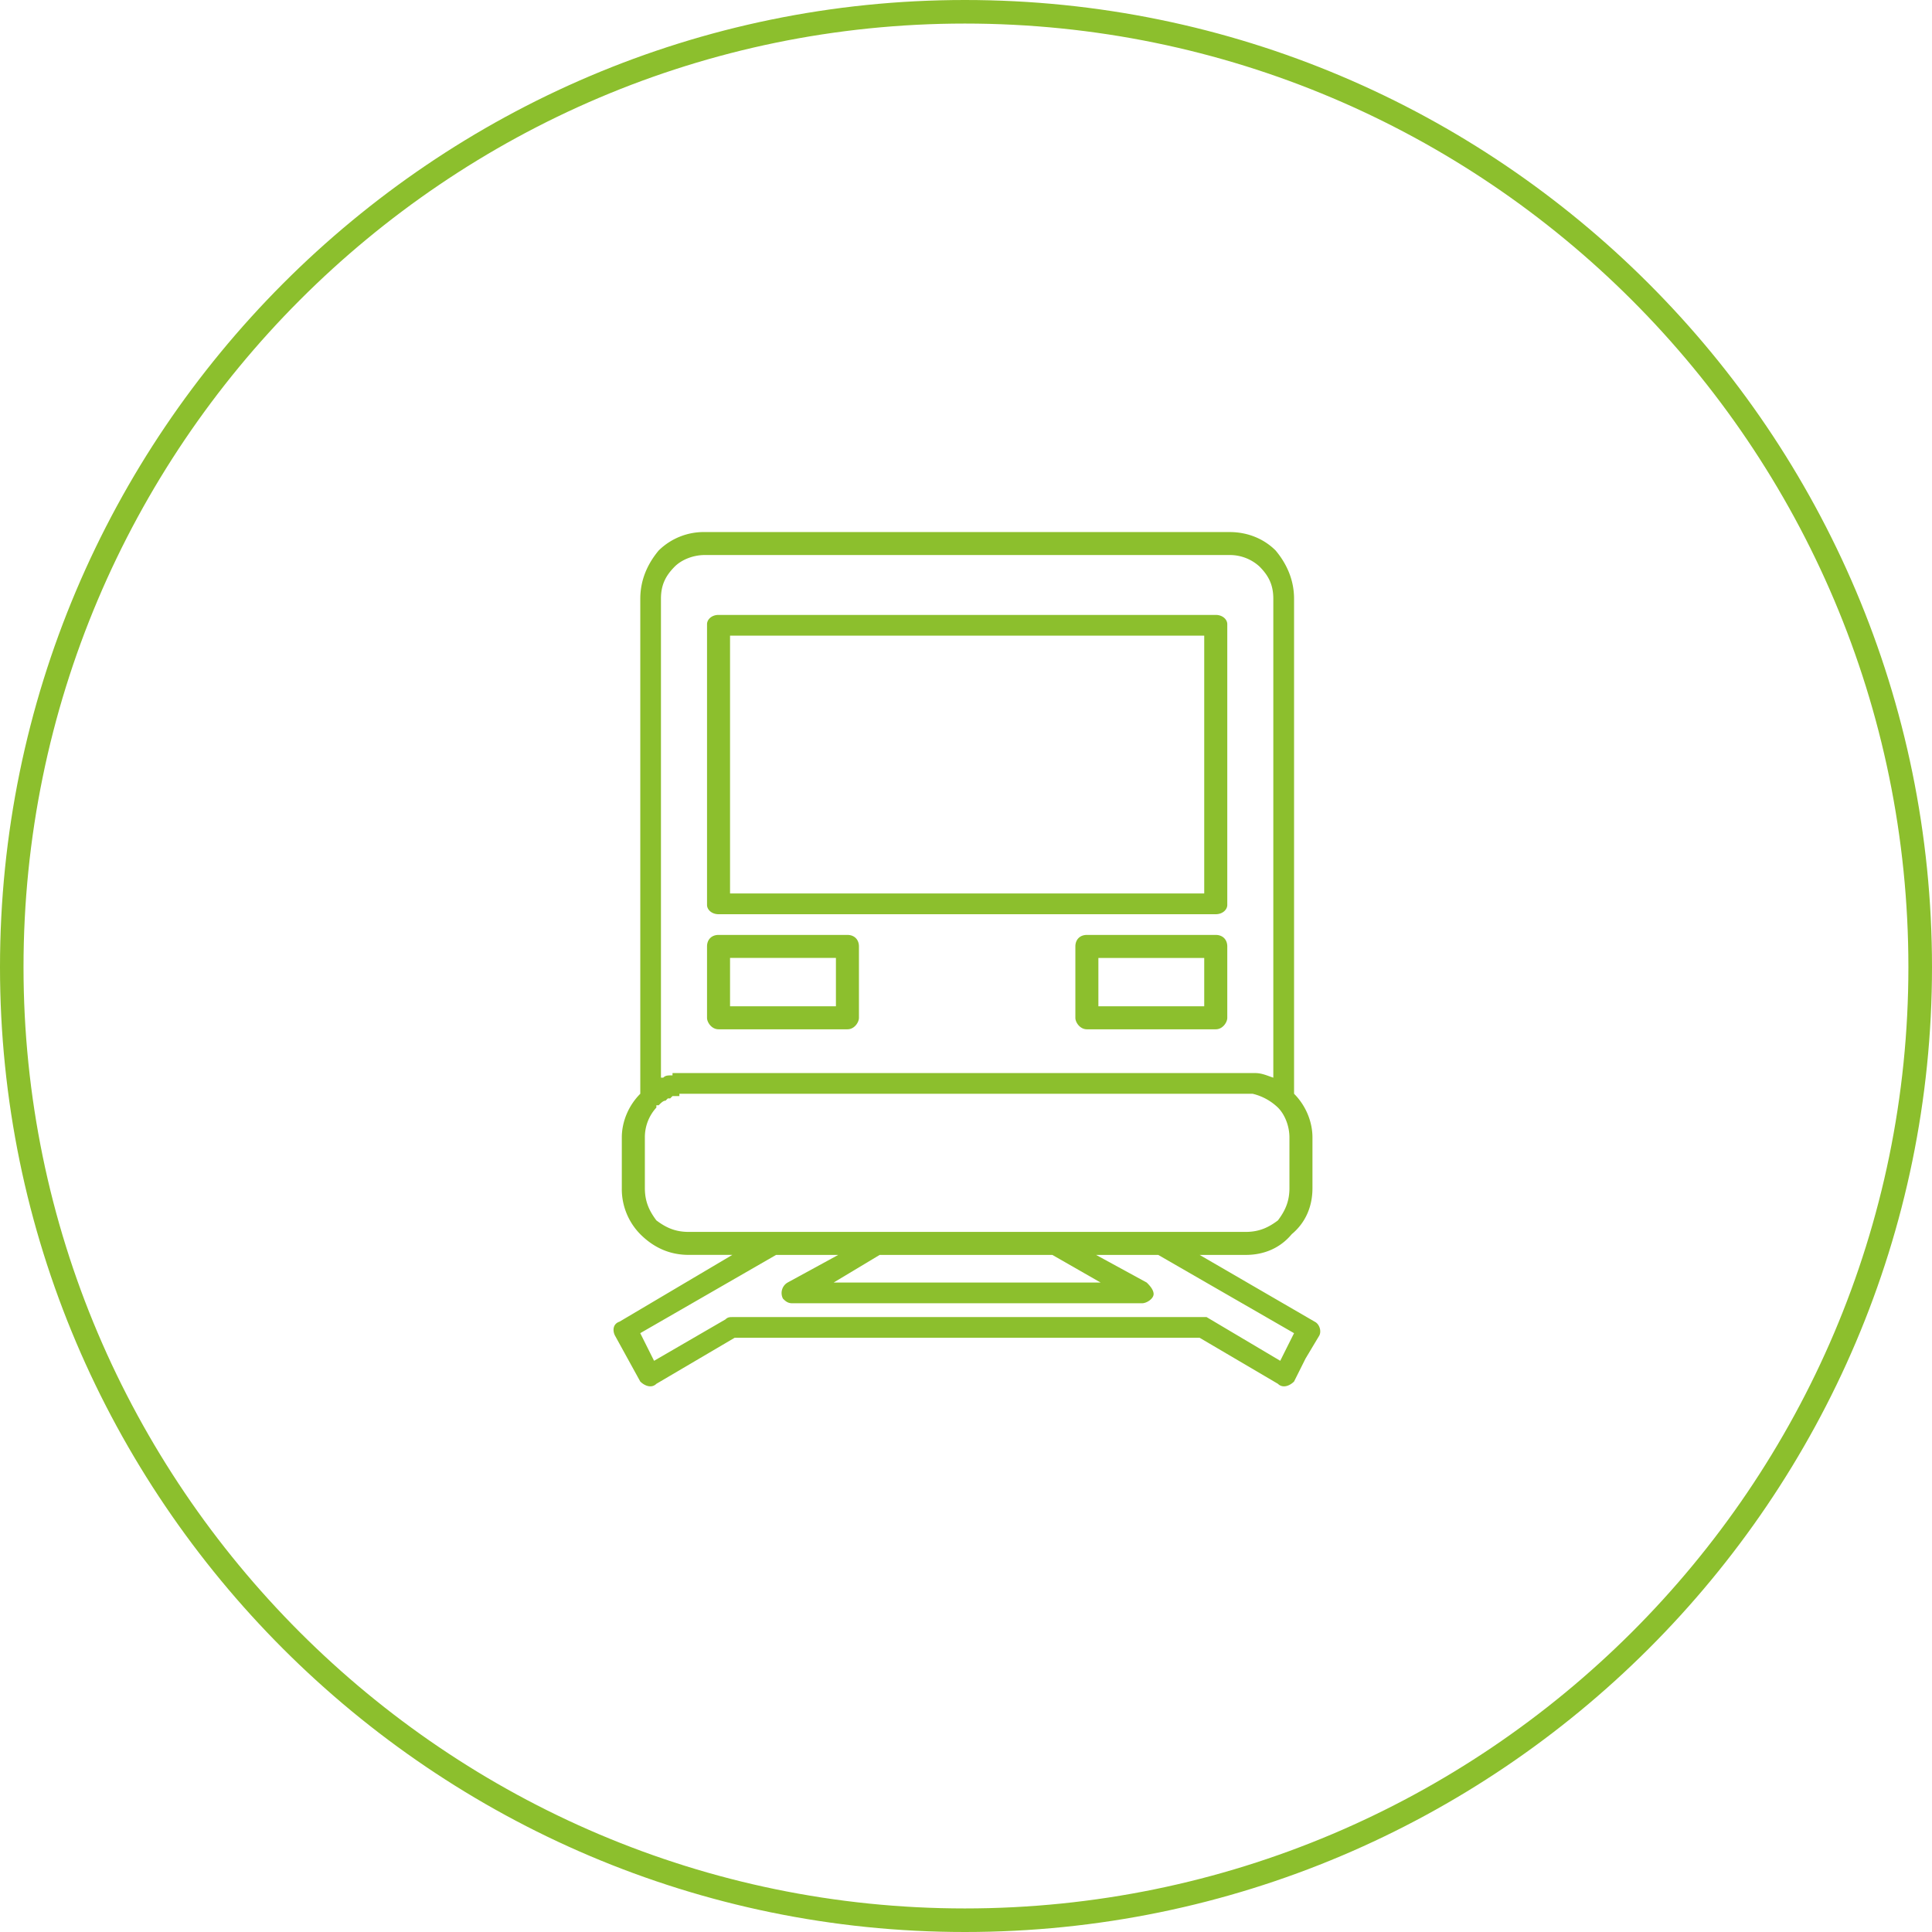 <?xml version="1.0" encoding="UTF-8"?>
<svg xmlns="http://www.w3.org/2000/svg" width="46" height="46" fill="none" viewBox="0 0 46 46">
  <path fill="#8CBF2D" fill-rule="evenodd" d="M22.973.561C10.63.561.56 10.631.56 23.027c0 12.342 10.07 22.412 22.412 22.412 12.397 0 22.466-10.07 22.466-22.412C45.439 10.63 35.369.561 22.973.561ZM0 23.027C0 10.321 10.32 0 22.973 0 35.679 0 46 10.32 46 23.027 46 35.68 35.679 46 22.973 46 10.32 46 0 35.68 0 23.027Z" clip-rule="evenodd"></path>
  <path fill="#8CBF2D" fill-rule="evenodd" d="m30.81 31.742-3.233-1.863h-1.48l1.206.658c.054.054.164.164.164.274 0 .11-.164.219-.274.219h-8.331c-.11 0-.165-.055-.22-.11a.289.289 0 0 1 .11-.383l1.206-.658h-1.48l-3.234 1.863.329.658 1.7-.986c.054-.055.109-.055.164-.055h11.291l1.754 1.041.164-.329.165-.329Zm-10.907-8.934h-2.521v1.151h2.521v-1.15Zm-2.795-.548c-.165 0-.274.11-.274.274v1.7c0 .109.11.273.274.273h3.07c.164 0 .273-.164.273-.274v-1.699c0-.164-.11-.274-.274-.274h-3.07Zm11.839-.493c.164 0 .274-.11.274-.22V14.86c0-.11-.11-.219-.274-.219h-11.84c-.164 0-.273.11-.273.22v6.686c0 .11.11.22.274.22h11.839Zm-11.565-.494h11.29v-6.138h-11.29v6.138Zm11.29 1.535h-2.52v1.151h2.52v-1.15Zm-2.794-.548c-.165 0-.274.11-.274.274v1.7c0 .109.11.273.274.273h3.069c.164 0 .274-.164.274-.274v-1.699c0-.164-.11-.274-.274-.274h-3.07Zm-10.14 3.398h.054c.055-.055.11-.054.22-.054v-.055h13.867c.164 0 .274.055.438.11V14.257c0-.33-.11-.548-.329-.768a1.042 1.042 0 0 0-.712-.274H16.779c-.274 0-.548.11-.713.274-.219.22-.329.439-.329.768v11.4Zm5.207 4.22-1.097.659h6.358l-1.15-.658h-4.111Zm-2.522-.547H29.66c.328 0 .548-.11.767-.274.164-.22.274-.439.274-.768v-1.206c0-.274-.11-.548-.274-.712a1.307 1.307 0 0 0-.603-.329H16.176v.055h-.164l-.055.055h-.055l-.055.054c-.055 0-.11.055-.164.11h-.055v.055a1.042 1.042 0 0 0-.274.713v1.205c0 .33.11.548.274.768.219.164.438.274.767.274h2.028Zm10.14.548 2.74 1.59c.11.054.165.218.11.328l-.328.548-.274.548c-.11.11-.274.165-.384.055l-1.864-1.096H17.491l-1.863 1.096c-.11.11-.274.055-.384-.055l-.603-1.096c-.055-.11-.055-.274.11-.329l2.686-1.59h-1.042c-.438 0-.822-.164-1.15-.492a1.53 1.53 0 0 1-.44-1.097v-1.206c0-.383.165-.767.44-1.041V14.257c0-.438.164-.822.438-1.15a1.53 1.53 0 0 1 1.096-.439h12.497c.438 0 .822.165 1.096.439.274.328.439.712.439 1.15v11.785c.274.274.438.658.438 1.041v1.206c0 .439-.164.822-.493 1.096-.274.33-.658.494-1.096.494h-1.097Z" clip-rule="evenodd"></path>
</svg>
